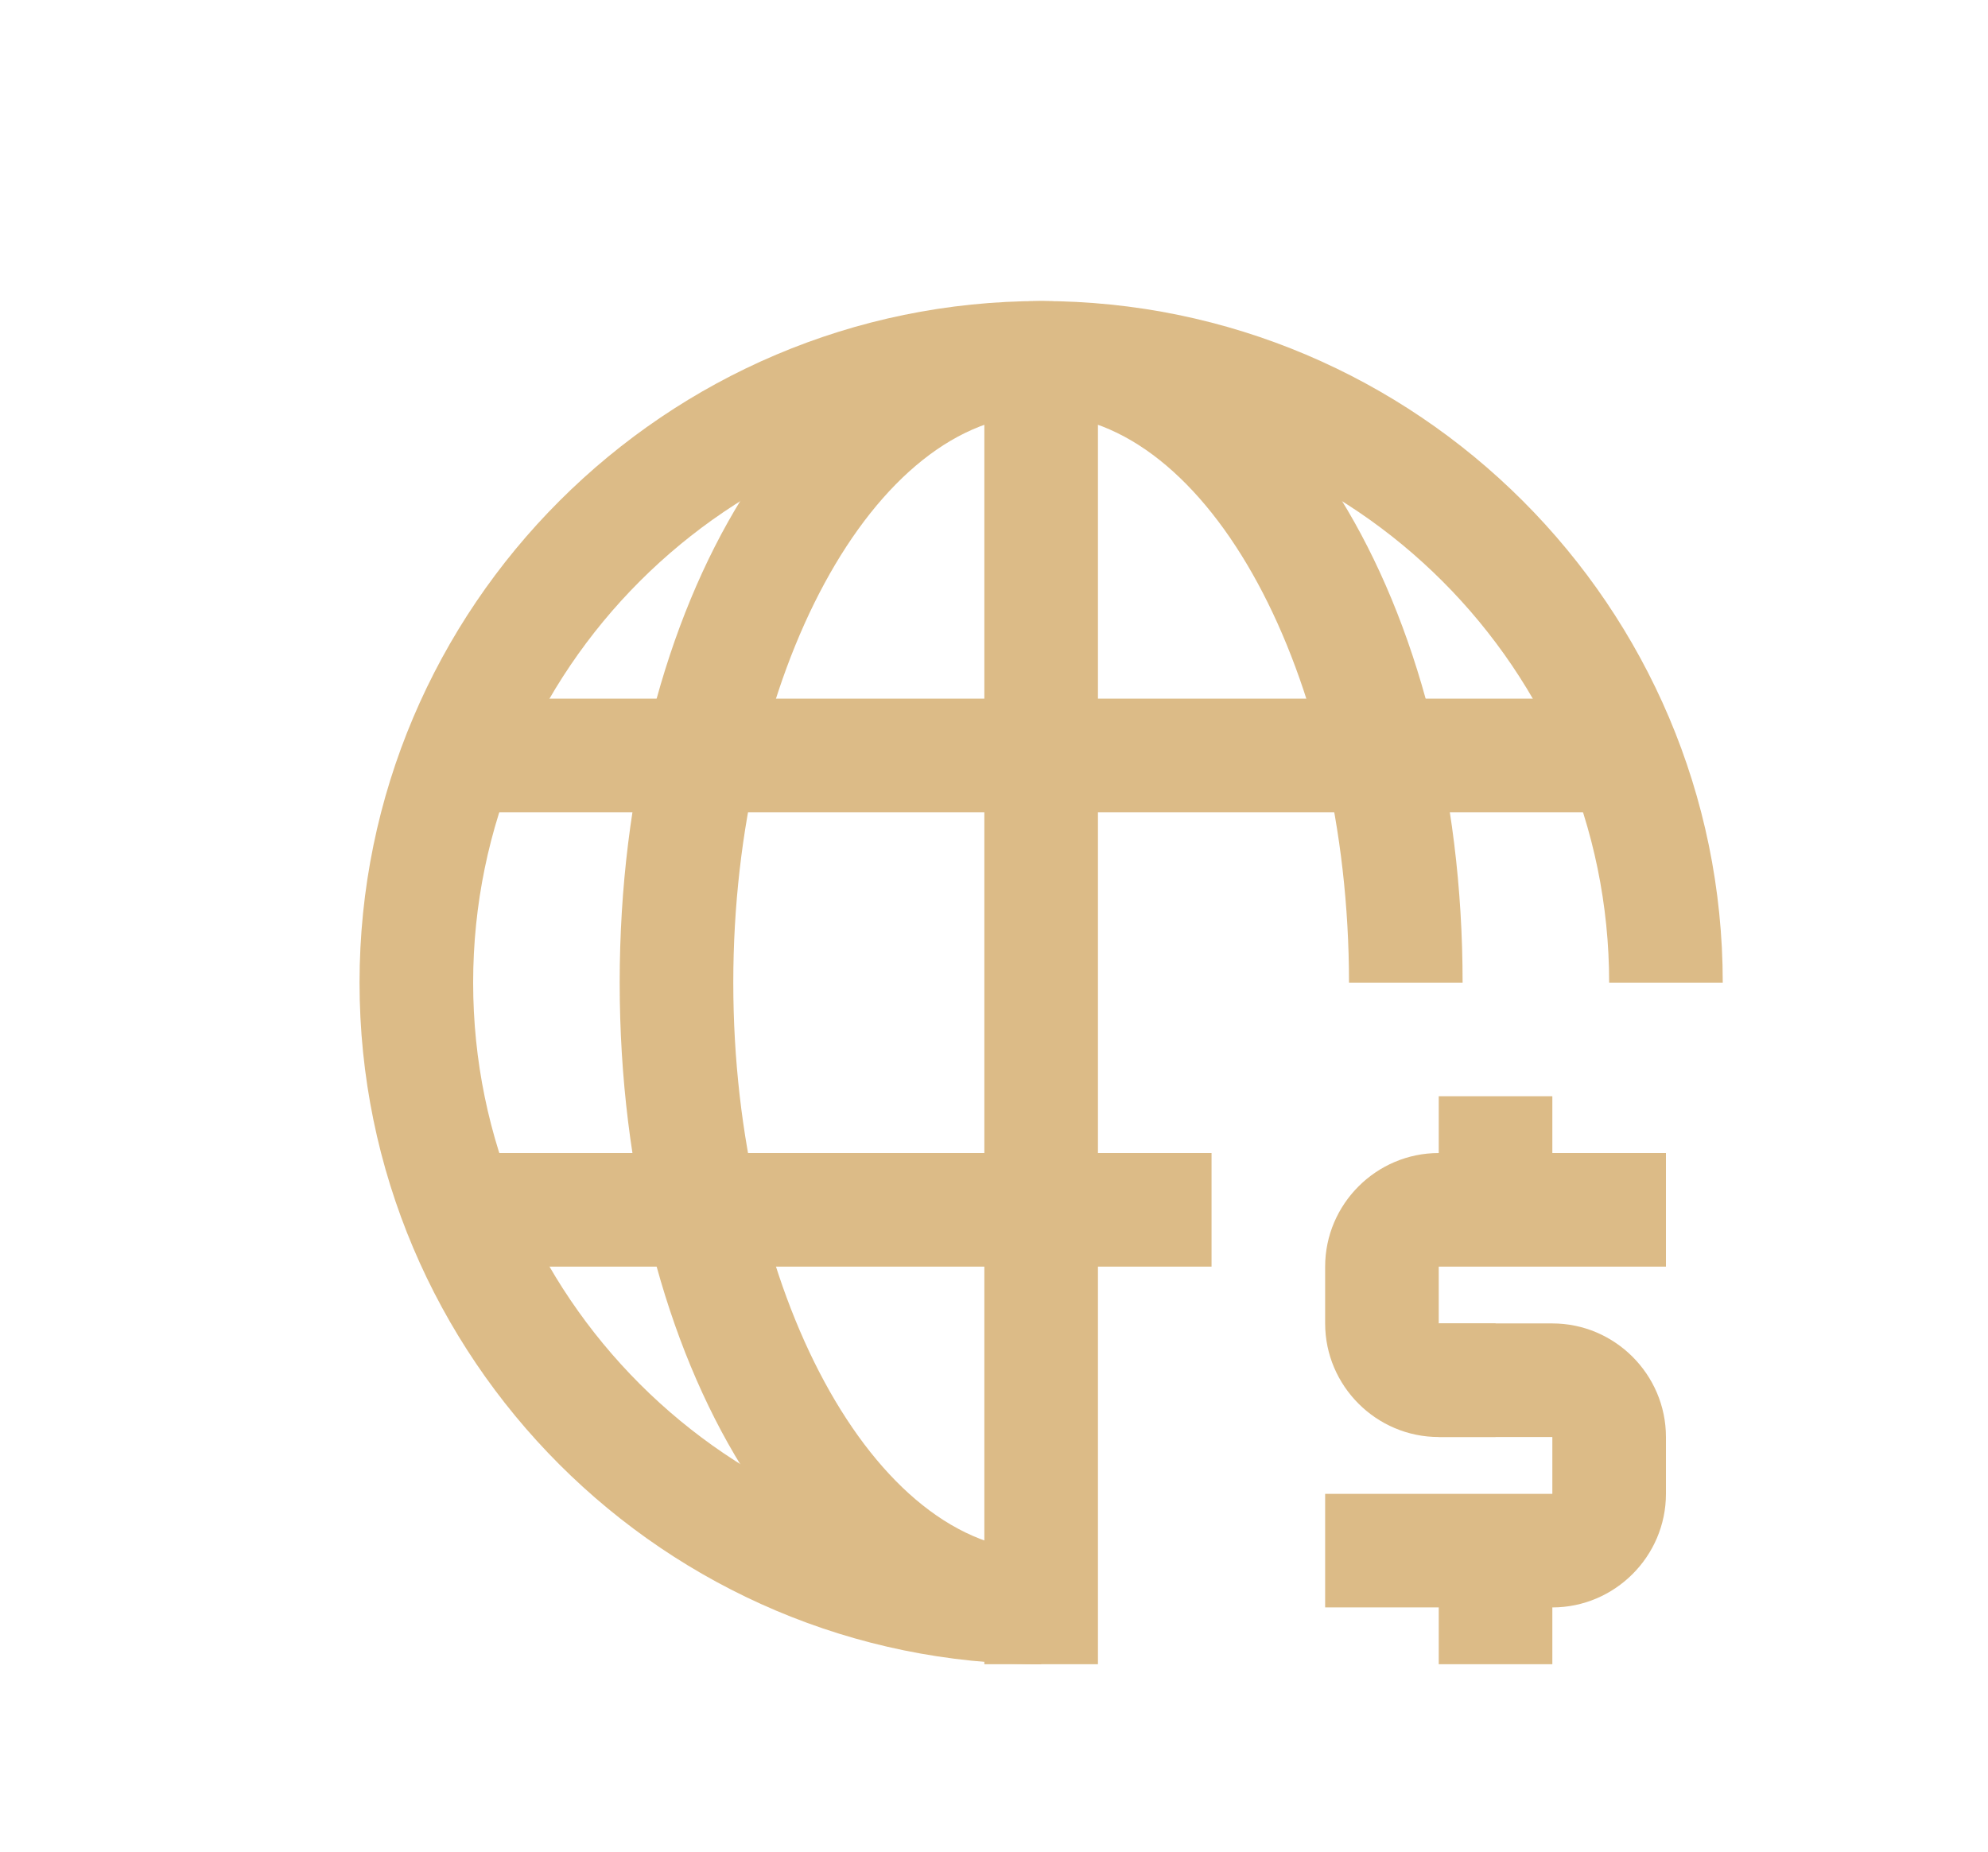 <?xml version="1.0" encoding="UTF-8"?>
<svg id="icons" xmlns="http://www.w3.org/2000/svg" viewBox="0 0 35 32.6">
  <defs>
    <style>
      .cls-1 {
        fill: #dcbb87;
      }
    </style>
  </defs>
  <g>
    <g>
      <path class="cls-1" d="M26.33,25.3h-1c-1.1,0-2-.9-2-2v-1c0-1.1,.9-2,2-2h4v2h-4v1h1v2Z"/>
      <path class="cls-1" d="M27.33,28.3h-4v-2h4v-1h-2v-2h2c1.1,0,2,.9,2,2v1c0,1.1-.9,2-2,2Z"/>
    </g>
    <rect class="cls-1" x="25.33" y="19.3" width="2" height="2"/>
    <rect class="cls-1" x="25.33" y="27.3" width="2" height="2"/>
  </g>
  <path class="cls-1" d="M18.33,29.3c-6.62,0-12-5.38-12-12S11.72,5.3,18.33,5.3s12,5.38,12,12h-2c0-5.51-4.49-10-10-10s-10,4.49-10,10,4.49,10,10,10v2Z"/>
  <path class="cls-1" d="M18.33,29.3c-4.16,0-7.42-5.27-7.42-12s3.26-12,7.42-12,7.42,5.27,7.42,12h-2c0-5.42-2.48-10-5.42-10s-5.42,4.58-5.42,10,2.48,10,5.42,10v2Z"/>
  <rect class="cls-1" x="17.33" y="6.3" width="2" height="23"/>
  <rect class="cls-1" x="8.33" y="12.3" width="20" height="2"/>
  <rect class="cls-1" x="8.33" y="20.3" width="13" height="2"/>
</svg>